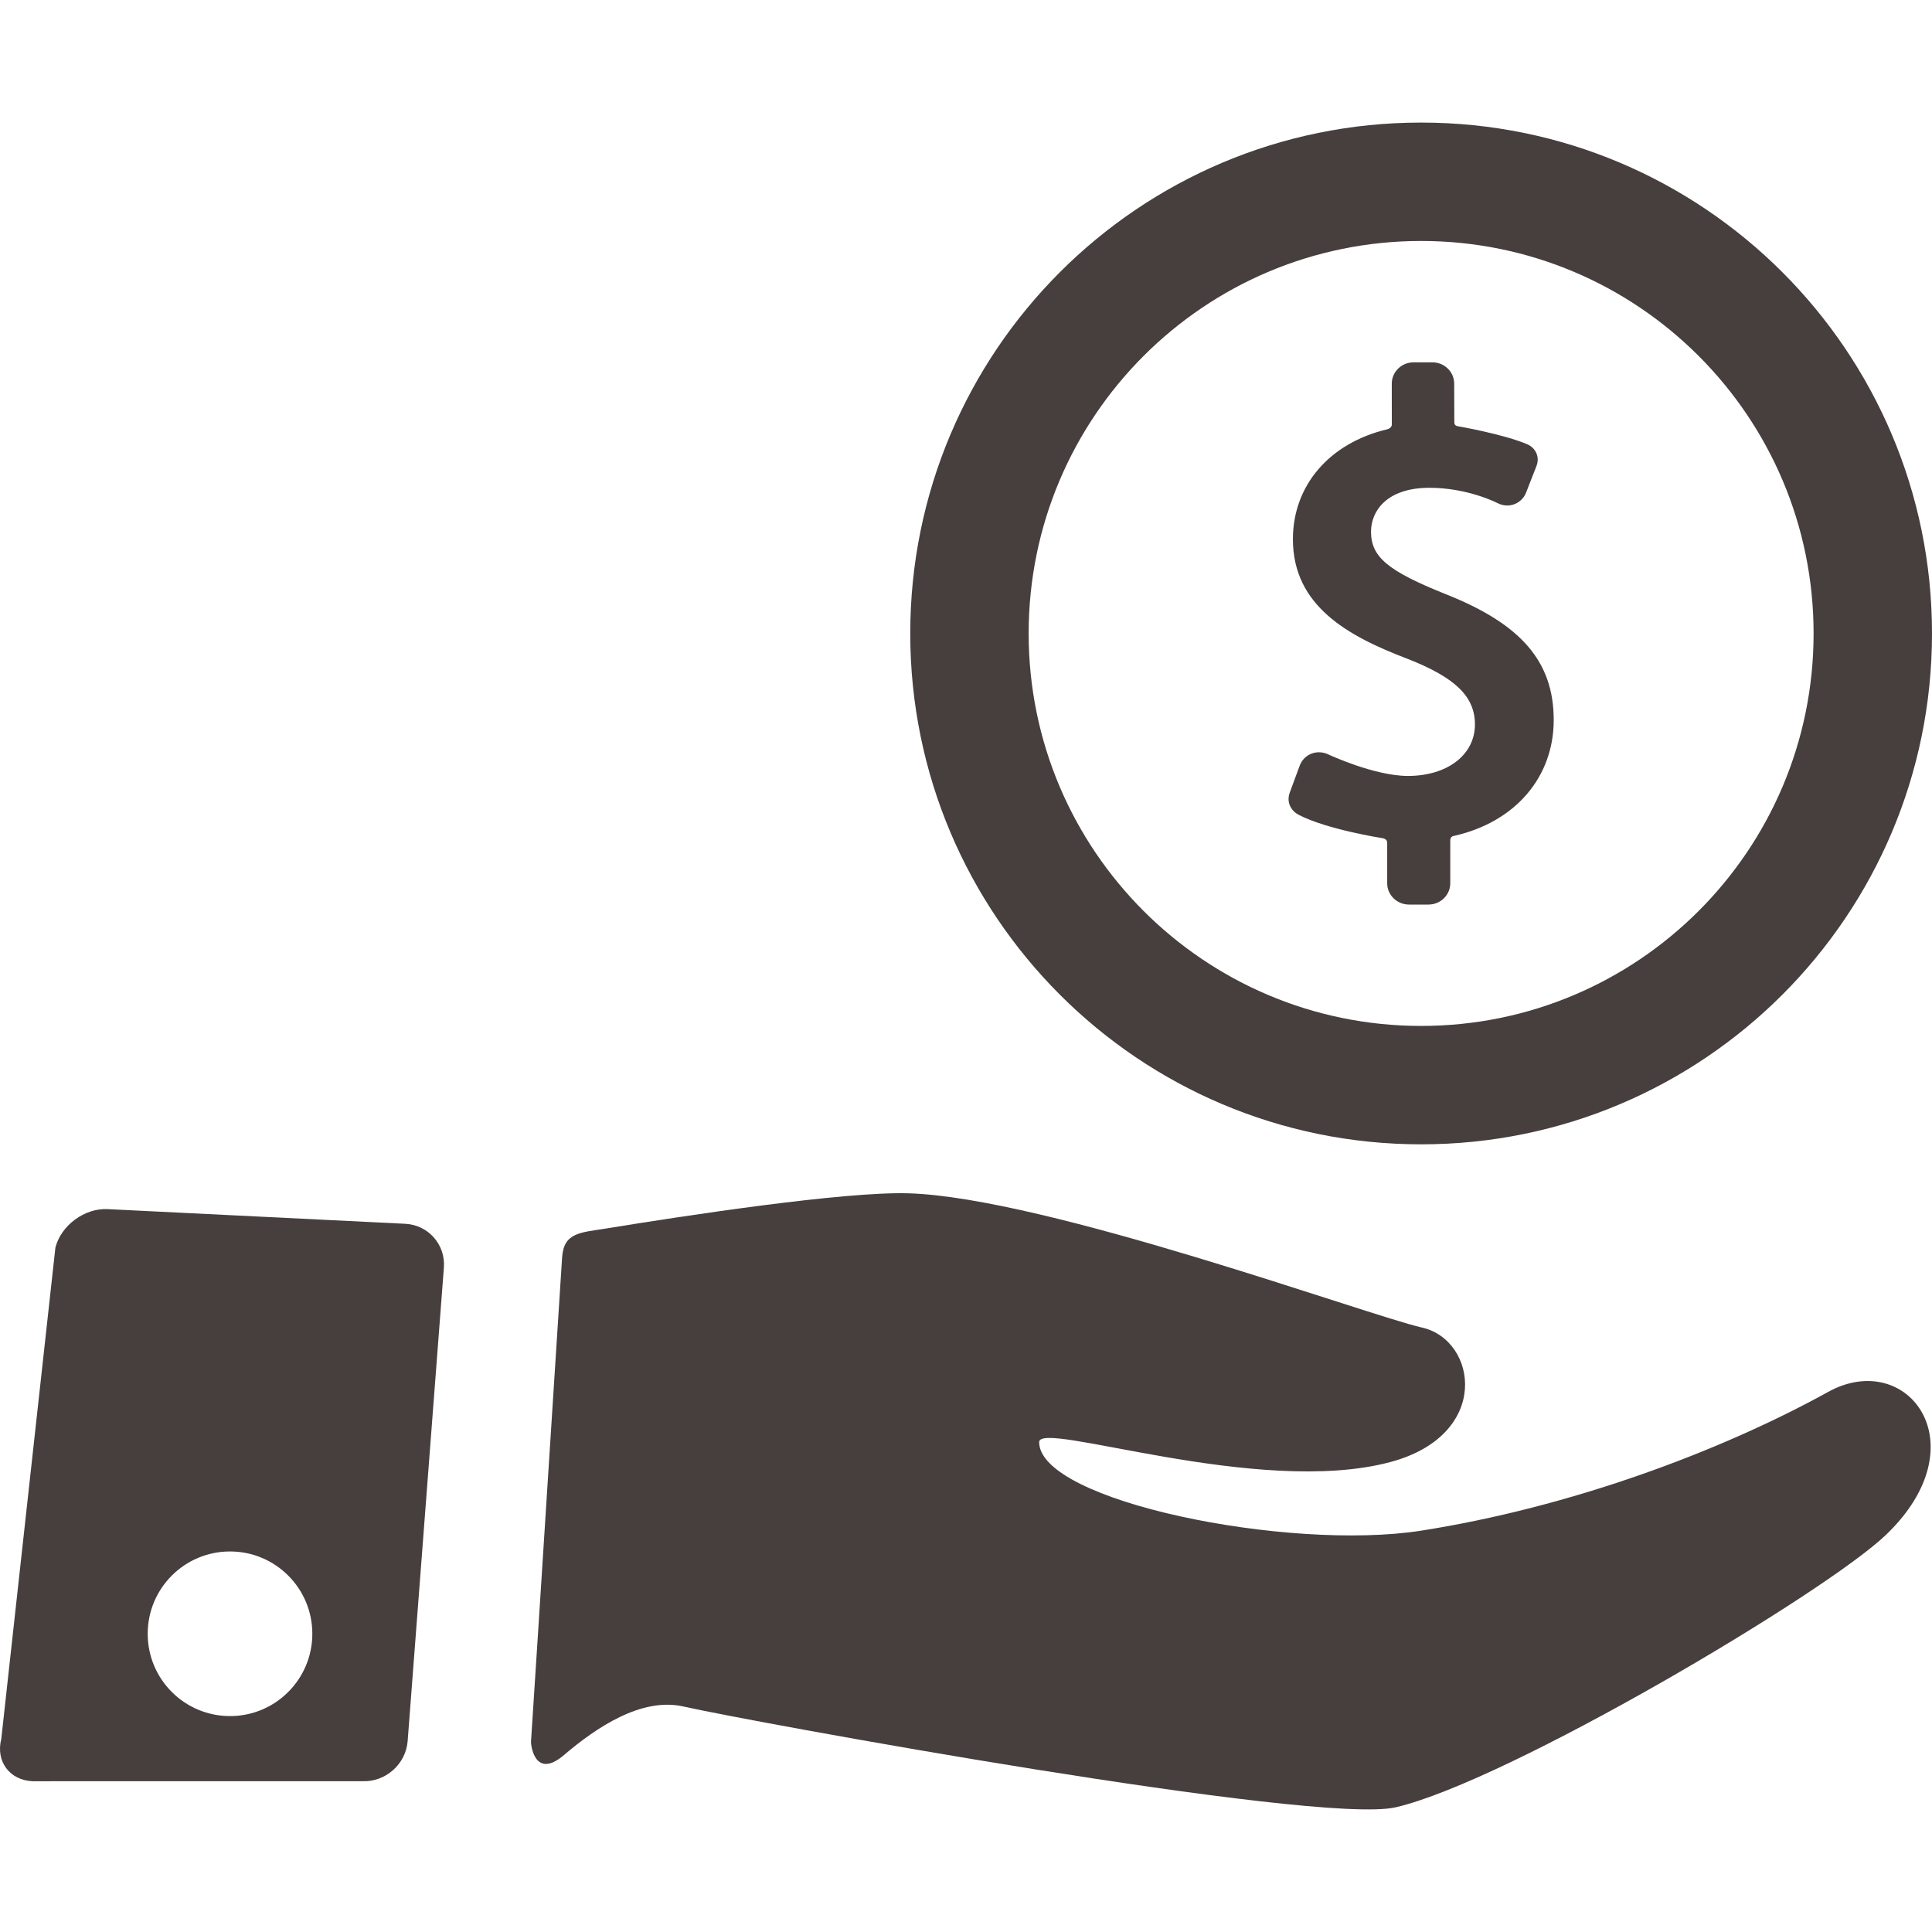 <?xml version="1.0" encoding="iso-8859-1"?>
<!-- Generator: Adobe Illustrator 18.1.1, SVG Export Plug-In . SVG Version: 6.00 Build 0)  -->
<svg xmlns="http://www.w3.org/2000/svg" xmlns:xlink="http://www.w3.org/1999/xlink" version="1.1" id="Capa_1" x="0px" y="0px" viewBox="0 0 354.796 354.796" style="enable-background:new 0 0 354.796 354.796;" xml:space="preserve" width="512px" height="512px">
<g>
	<g id="Layer_5_58_">
		<g>
			<g>
				<path d="M265.442,109.092c-10.602-4.25-13.665-6.82-13.665-11.461c0-3.714,2.813-8.053,10.744-8.053      c7.015,0,12.395,2.766,12.443,2.79c0.566,0.302,1.201,0.463,1.83,0.463c1.535,0,2.893-0.929,3.456-2.367l1.927-4.926      c0.671-1.795-0.347-3.359-1.645-3.92c-4.319-1.88-12.76-3.335-12.846-3.35c-0.136-0.024-0.609-0.125-0.609-0.678l-0.027-7.146      c0-2.152-1.797-3.904-4.003-3.904h-3.457c-2.204,0-4,1.751-4,3.905l0.009,7.513c0,0.576-0.624,0.826-0.852,0.879      c-10.655,2.538-17.314,10.343-17.314,20.188c0,12.273,10.145,17.819,21.099,21.982c8.757,3.438,12.329,6.924,12.329,12.037      c0,5.564-5.059,9.45-12.307,9.45c-6.189,0-14.565-3.923-14.648-3.963c-0.536-0.254-1.104-0.382-1.688-0.382      c-1.594,0-2.982,0.964-3.537,2.457l-1.84,4.982c-0.654,1.86,0.353,3.37,1.642,4.042c5.144,2.679,15.098,4.249,15.541,4.318      c0.119,0.017,0.725,0.23,0.725,0.784v7.48c0,2.152,1.797,3.904,4.004,3.904h3.572c2.208,0,4.005-1.751,4.005-3.904v-7.872      c0-0.736,0.543-0.801,0.655-0.828c11.351-2.55,18.343-10.855,18.343-21.283C285.325,121.518,279.377,114.597,265.442,109.092z" fill="#473e3e"/>
				<path d="M260.979,22.509c-51.816,0-93.818,42.005-93.818,93.818c0,51.814,42.002,93.82,93.818,93.82      c51.814,0,93.817-42.006,93.817-93.82C354.796,64.514,312.793,22.509,260.979,22.509z M260.979,188.404      c-39.808,0-72.076-32.271-72.076-72.076s32.268-72.075,72.076-72.075c39.806,0,72.073,32.27,72.073,72.075      S300.785,188.404,260.979,188.404z" fill="#473e3e"/>
			</g>
			<g>
				<path d="M335.733,255.61c-19.95,11.011-47.389,21.192-74.753,25.484c-24.346,3.818-70.148-5.39-70.148-16.265      c0-4.121,40.17,10.154,64.469,3.671c18.633-4.971,15.988-22.401,5.853-24.7c-10.076-2.287-69.108-23.913-94.323-24.659      c-11.878-0.351-41.203,4.131-55.393,6.442c-4.861,0.791-7.909,0.704-8.213,5.356c-1.412,21.62-4.195,65.832-5.712,88.926      c-0.032,0.488,0.646,7.05,6.061,2.432c5.927-5.054,14.24-10.656,21.929-8.912c12.063,2.737,116.424,21.856,130.819,18.51      c20.593-4.787,78.888-39.334,90.065-50.072C363.711,265.176,350.244,247.601,335.733,255.61z" fill="#473e3e"/>
				<path d="M74.426,224.74l-54.672-2.694c-4.221-0.208-8.532,2.973-9.581,7.066l-9.941,90.255c-1.048,4.094,1.55,7.578,5.773,7.741      l60.59-0.006c4.224,0.163,7.942-3.151,8.266-7.365l6.654-86.958C81.837,228.566,78.647,224.948,74.426,224.74z M42.24,315.145      c-8.349,0-15.116-6.768-15.116-15.116c0-8.349,6.768-15.116,15.116-15.116s15.116,6.768,15.116,15.116      C57.356,308.378,50.589,315.145,42.24,315.145z" fill="#473e3e"/>
			</g>
		</g>
	</g>
</g>
<g>
</g>
<g>
</g>
<g>
</g>
<g>
</g>
<g>
</g>
<g>
</g>
<g>
</g>
<g>
</g>
<g>
</g>
<g>
</g>
<g>
</g>
<g>
</g>
<g>
</g>
<g>
</g>
<g>
</g>
</svg>

